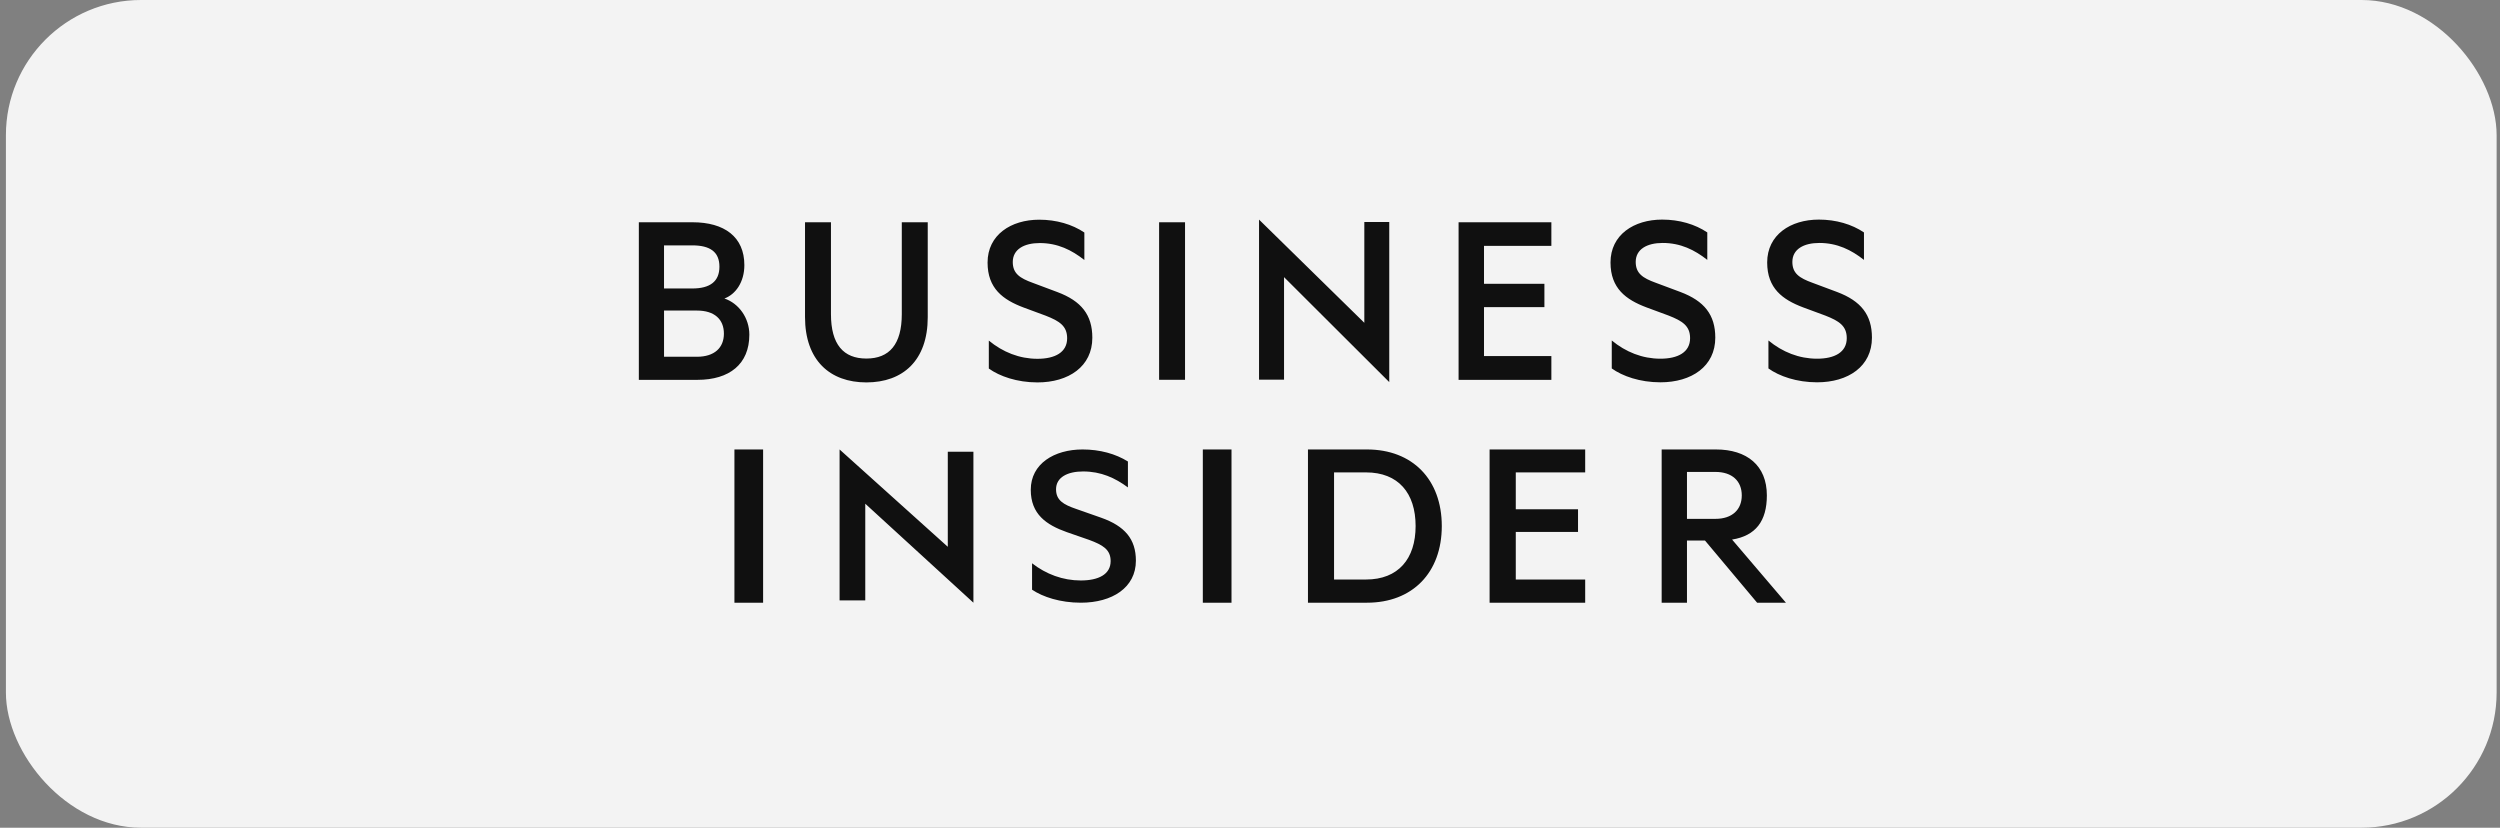 <svg width="148" height="49" viewBox="0 0 148 49" fill="none" xmlns="http://www.w3.org/2000/svg">
<rect x="0" y="0" width="148" height="49" fill="#808080" stroke="none"/>
<rect x="0.35" width="147.45" height="49" rx="8" fill="#F3F3F3"/>
<g clip-path="url(#clip0_10007_702)">
<path fill-rule="evenodd" clip-rule="evenodd" d="M43.478 35.68H45.176V26.608H43.478V35.68ZM49.703 35.544H51.224V29.82L57.626 35.68V26.744H56.109V32.37L49.703 26.608V35.544ZM61.098 33.346C61.926 33.991 62.919 34.364 63.984 34.364C65.022 34.364 65.75 34.007 65.75 33.218C65.75 32.531 65.286 32.261 64.473 31.96L63.157 31.503C61.943 31.072 61.021 30.443 61.021 28.996C61.021 27.449 62.417 26.608 64.088 26.608C65.111 26.608 66.044 26.865 66.773 27.321V28.855C66.015 28.295 65.186 27.91 64.121 27.91C63.203 27.91 62.518 28.252 62.518 28.966C62.518 29.611 62.948 29.869 63.706 30.128L65.172 30.643C66.593 31.142 67.245 31.917 67.245 33.191C67.245 34.794 65.835 35.68 63.984 35.68C62.768 35.68 61.734 35.339 61.098 34.91V33.346ZM71.207 35.68H72.905V26.608H71.207V35.68ZM80.868 34.307C82.782 34.307 83.804 33.079 83.804 31.142C83.804 29.19 82.781 27.966 80.868 27.966H78.976V34.307H80.868ZM77.431 26.608H80.925C83.614 26.608 85.354 28.38 85.354 31.142C85.354 33.906 83.614 35.68 80.925 35.68H77.431V26.608ZM93.843 26.608V27.966H89.734V30.149H93.419V31.492H89.734V34.307H93.843V35.68H88.184V26.608H93.843ZM99.869 30.716H101.553C102.55 30.716 103.113 30.169 103.113 29.327C103.113 28.486 102.55 27.938 101.553 27.938H99.869V30.716ZM99.869 31.998V35.68H98.37V26.608H101.582C103.413 26.608 104.598 27.551 104.598 29.327C104.598 30.846 103.94 31.718 102.539 31.942L105.726 35.68H104.021L100.935 31.999H99.869L99.869 31.998ZM42.885 17.671C43.549 17.427 44.066 16.698 44.066 15.695C44.066 14.024 42.885 13.158 40.995 13.158H37.819V22.487H41.289C43.179 22.487 44.361 21.56 44.361 19.813C44.361 18.825 43.741 17.959 42.885 17.671ZM39.31 17.078V14.526H40.98C42.029 14.526 42.59 14.906 42.59 15.787C42.59 16.668 42.029 17.078 40.98 17.078H39.31ZM39.31 18.385H41.26C42.294 18.385 42.855 18.901 42.855 19.752C42.855 20.588 42.294 21.12 41.26 21.12H39.311V18.384L39.31 18.385ZM51.289 22.639C53.46 22.639 54.922 21.332 54.922 18.78V13.158H53.386V18.597C53.386 20.39 52.648 21.226 51.289 21.226C49.93 21.226 49.193 20.39 49.193 18.597V13.158H47.657V18.764C47.657 21.332 49.133 22.639 51.289 22.639ZM58.538 21.818C59.173 22.274 60.207 22.639 61.417 22.639C63.264 22.639 64.666 21.696 64.666 19.995C64.666 18.643 64.017 17.822 62.599 17.291L61.138 16.744C60.384 16.471 59.956 16.197 59.956 15.513C59.956 14.753 60.635 14.389 61.551 14.389C62.614 14.389 63.441 14.799 64.194 15.392V13.765C63.471 13.28 62.54 13.006 61.521 13.006C59.853 13.006 58.464 13.903 58.464 15.544C58.464 17.078 59.38 17.746 60.59 18.202L61.905 18.688C62.717 19.007 63.175 19.296 63.175 20.026C63.175 20.861 62.452 21.241 61.417 21.241C60.354 21.241 59.365 20.846 58.538 20.163V21.818ZM70.154 13.158H68.619V22.486H70.154V13.158ZM74.535 22.475H76.015V16.406L82.244 22.62V13.144H80.768V19.109L74.535 13V22.475ZM91.841 13.16V14.557H87.853V16.802H91.429V18.184H87.853V21.078H91.841V22.489H86.348V13.16H91.841ZM95.416 21.812C96.051 22.268 97.085 22.633 98.296 22.633C100.141 22.633 101.545 21.691 101.545 19.989C101.545 18.637 100.895 17.817 99.477 17.284L98.015 16.738C97.262 16.464 96.834 16.191 96.834 15.507C96.834 14.747 97.513 14.383 98.428 14.383C99.492 14.383 100.319 14.793 101.072 15.386V13.76C100.348 13.274 99.418 13 98.399 13C96.73 13 95.342 13.897 95.342 15.537C95.342 17.072 96.258 17.74 97.468 18.196L98.783 18.682C99.595 19.001 100.053 19.29 100.053 20.019C100.053 20.855 99.33 21.235 98.295 21.235C97.232 21.235 96.243 20.84 95.416 20.156V21.812ZM104.691 21.812C105.326 22.268 106.36 22.633 107.57 22.633C109.417 22.633 110.819 21.691 110.819 19.989C110.819 18.637 110.169 17.817 108.752 17.284L107.29 16.738C106.537 16.464 106.108 16.191 106.108 15.507C106.108 14.747 106.788 14.383 107.703 14.383C108.766 14.383 109.594 14.793 110.347 15.386V13.76C109.624 13.274 108.693 13 107.674 13C106.005 13 104.617 13.897 104.617 15.537C104.617 17.072 105.533 17.74 106.743 18.196L108.058 18.682C108.87 19.001 109.328 19.29 109.328 20.019C109.328 20.855 108.605 21.235 107.57 21.235C106.507 21.235 105.518 20.84 104.691 20.156V21.812Z" fill="#101010"/>
</g>
<defs>
<clipPath id="clip0_10007_702">
<rect width="73" height="22.68" fill="white" transform="translate(37.819 13)"/>
</clipPath>
</defs>
</svg>
